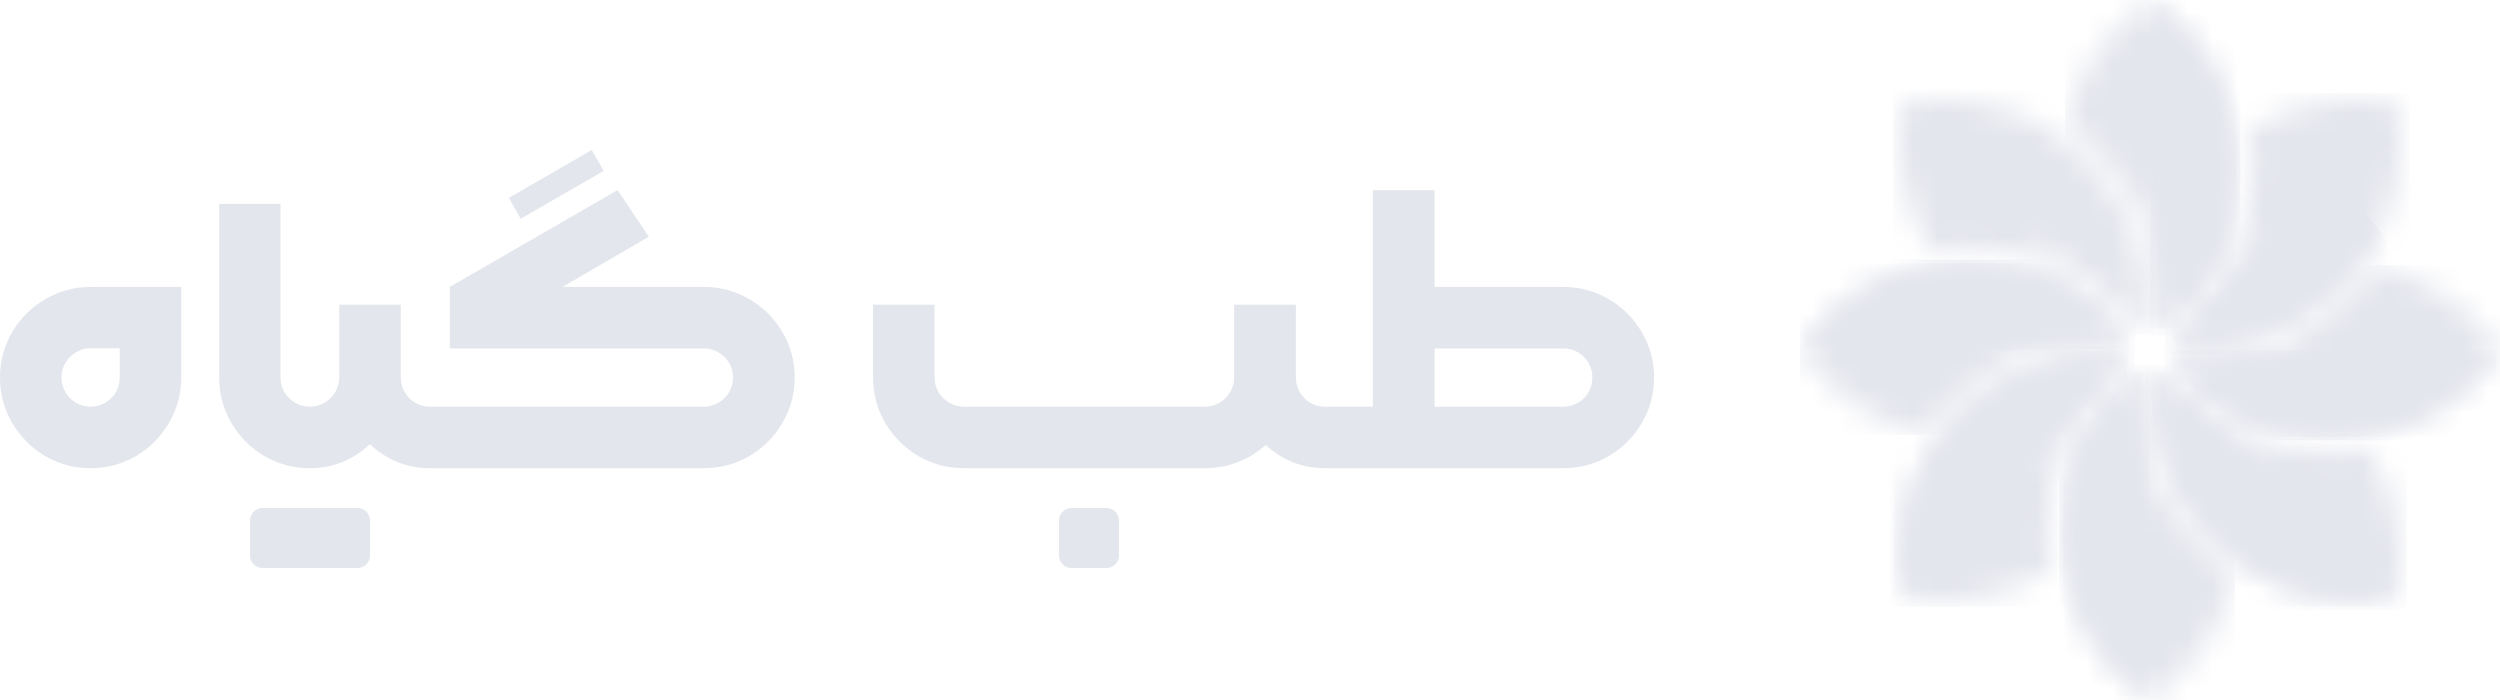 <svg width="100" height="28" viewBox="0 0 100 28" fill="none" xmlns="http://www.w3.org/2000/svg">
<path d="M3.625 18.727C2.969 18.727 2.362 18.565 1.805 18.242C1.253 17.914 0.812 17.471 0.484 16.914C0.161 16.357 0 15.75 0 15.094C0 14.443 0.161 13.841 0.484 13.289C0.812 12.732 1.255 12.292 1.812 11.969C2.37 11.641 2.974 11.477 3.625 11.477H7.25V15.094C7.25 15.75 7.086 16.357 6.758 16.914C6.435 17.471 5.995 17.914 5.438 18.242C4.885 18.565 4.281 18.727 3.625 18.727ZM3.625 16.266C3.839 16.266 4.034 16.213 4.211 16.109C4.388 16.005 4.529 15.865 4.633 15.688C4.737 15.505 4.789 15.307 4.789 15.094V13.93H3.625C3.417 13.93 3.221 13.984 3.039 14.094C2.862 14.198 2.721 14.338 2.617 14.516C2.513 14.693 2.461 14.885 2.461 15.094C2.461 15.307 2.513 15.505 2.617 15.688C2.721 15.865 2.862 16.005 3.039 16.109C3.221 16.213 3.417 16.266 3.625 16.266Z" fill="#E4E6ED"/>
<path d="M12.391 18.727C11.734 18.727 11.128 18.565 10.57 18.242C10.018 17.914 9.578 17.471 9.25 16.914C8.927 16.357 8.766 15.75 8.766 15.094V8.156H11.219V15.094C11.219 15.307 11.271 15.505 11.375 15.688C11.484 15.865 11.628 16.005 11.805 16.109C11.987 16.213 12.182 16.266 12.391 16.266L12.828 17.5L12.391 18.727Z" fill="#E4E6ED"/>
<path d="M12.367 18.727L11.961 17.5L12.375 16.266H12.398C12.607 16.266 12.8 16.213 12.977 16.109C13.159 16.005 13.302 15.865 13.406 15.688C13.516 15.505 13.57 15.307 13.57 15.094V12.188H16.031V15.094C16.031 15.307 16.083 15.505 16.188 15.688C16.292 15.865 16.432 16.005 16.609 16.109C16.787 16.213 16.979 16.266 17.188 16.266L17.633 17.5L17.188 18.727C16.734 18.727 16.299 18.643 15.883 18.477C15.471 18.305 15.109 18.068 14.797 17.766C14.479 18.068 14.115 18.305 13.703 18.477C13.292 18.643 12.857 18.727 12.398 18.727H12.367Z" fill="#E4E6ED"/>
<path d="M16.758 17.5L17.195 16.266H28.156C28.365 16.266 28.557 16.213 28.734 16.109C28.917 16.005 29.06 15.865 29.164 15.688C29.268 15.505 29.32 15.307 29.32 15.094C29.32 14.885 29.268 14.693 29.164 14.516C29.06 14.338 28.917 14.198 28.734 14.094C28.557 13.99 28.365 13.938 28.156 13.938H17.992V11.477L24.703 7.602L25.953 9.469L22.5 11.477H28.156C28.812 11.477 29.419 11.641 29.977 11.969C30.534 12.292 30.974 12.732 31.297 13.289C31.625 13.841 31.789 14.443 31.789 15.094C31.789 15.75 31.625 16.357 31.297 16.914C30.974 17.471 30.534 17.914 29.977 18.242C29.419 18.565 28.812 18.727 28.156 18.727H17.195L16.758 17.5ZM20.352 7.914L23.672 6L24.148 6.836L20.828 8.75L20.352 7.914Z" fill="#E4E6ED"/>
<path d="M52.984 18.727C52.531 18.727 52.096 18.643 51.68 18.477C51.268 18.305 50.906 18.068 50.594 17.766L50.188 15.117L51.828 14.102L51.836 15.094C51.836 15.307 51.888 15.505 51.992 15.688C52.096 15.865 52.234 16.005 52.406 16.109C52.583 16.213 52.776 16.266 52.984 16.266L53.422 17.5L52.984 18.727ZM38.555 18.727C37.898 18.727 37.292 18.565 36.734 18.242C36.177 17.914 35.734 17.471 35.406 16.914C35.083 16.357 34.922 15.75 34.922 15.094V12.188H37.383V15.094C37.383 15.307 37.435 15.505 37.539 15.688C37.648 15.865 37.792 16.005 37.969 16.109C38.151 16.213 38.346 16.266 38.555 16.266H48.203C48.411 16.266 48.604 16.213 48.781 16.109C48.958 16.005 49.099 15.865 49.203 15.688C49.312 15.505 49.367 15.307 49.367 15.094V12.188H51.836V15.094C51.836 15.75 51.672 16.357 51.344 16.914C51.021 17.471 50.581 17.914 50.023 18.242C49.466 18.565 48.859 18.727 48.203 18.727H38.555Z" fill="#E4E6ED"/>
<path d="M52.555 17.5L52.992 16.266H54.914V7.609H57.383V11.477H62.539C63.19 11.477 63.794 11.641 64.352 11.969C64.909 12.292 65.349 12.732 65.672 13.289C66 13.841 66.164 14.443 66.164 15.094C66.164 15.755 66 16.365 65.672 16.922C65.349 17.474 64.909 17.914 64.352 18.242C63.8 18.565 63.195 18.727 62.539 18.727H52.992L52.555 17.5ZM62.539 16.266C62.753 16.266 62.948 16.213 63.125 16.109C63.302 16.005 63.44 15.865 63.539 15.688C63.643 15.505 63.695 15.307 63.695 15.094C63.695 14.885 63.643 14.693 63.539 14.516C63.44 14.338 63.302 14.198 63.125 14.094C62.948 13.99 62.753 13.938 62.539 13.938H57.383V16.266H62.539Z" fill="#E4E6ED"/>
<mask id="mask0_154_1611" style="mask-type:luminance" maskUnits="userSpaceOnUse" x="86" y="3" width="11" height="11">
<path fill-rule="evenodd" clip-rule="evenodd" d="M95.907 4.108C96.399 6.694 95.644 9.471 93.642 11.474C91.726 13.389 89.101 14.163 86.612 13.795L86.632 13.774C87.486 13.13 88.203 12.346 88.759 11.466L91.232 8.782L89.224 10.634C89.796 9.461 90.105 8.157 90.105 6.81C90.105 6.276 90.056 5.749 89.962 5.234C91.754 4.099 93.888 3.724 95.907 4.108" fill="white"/>
</mask>
<g mask="url(#mask0_154_1611)">
<path d="M96.399 3.724H86.612V14.163H96.399V3.724Z" fill="#E4E6ED"/>
</g>
<mask id="mask1_154_1611" style="mask-type:luminance" maskUnits="userSpaceOnUse" x="86" y="4" width="10" height="10">
<path fill-rule="evenodd" clip-rule="evenodd" d="M86.903 13.69C89.351 13.969 91.788 13.127 93.541 11.373C95.418 9.496 96.249 6.838 95.784 4.23C92.898 7.116 90.581 9.682 87.917 12.586C87.85 12.662 87.78 12.738 87.71 12.812C87.445 13.101 87.176 13.393 86.903 13.69Z" fill="white"/>
</mask>
<g mask="url(#mask1_154_1611)">
<path d="M96.169 12.478V12.085C96.169 9.504 94.077 7.412 91.496 7.412C88.915 7.412 86.823 9.504 86.823 12.085V12.478C86.823 15.059 88.915 17.151 91.496 17.151C94.077 17.151 96.169 15.059 96.169 12.478Z" fill="#E4E6ED"/>
</g>
<mask id="mask2_154_1611" style="mask-type:luminance" maskUnits="userSpaceOnUse" x="86" y="10" width="14" height="8">
<path fill-rule="evenodd" clip-rule="evenodd" d="M100 14.01C98.519 16.188 96.022 17.617 93.19 17.617C90.358 17.617 88.077 16.308 86.578 14.288L86.607 14.287C87.666 14.435 88.727 14.388 89.743 14.159L93.389 14.01L90.659 13.899C91.894 13.475 93.034 12.771 93.987 11.819C94.364 11.441 94.703 11.034 95 10.603C97.07 11.067 98.844 12.311 100 14.01" fill="white"/>
</mask>
<g mask="url(#mask2_154_1611)">
<path d="M100 10.603H86.578V17.617H100V10.603Z" fill="#E4E6ED"/>
</g>
<mask id="mask3_154_1611" style="mask-type:luminance" maskUnits="userSpaceOnUse" x="86" y="14" width="14" height="4">
<path fill-rule="evenodd" clip-rule="evenodd" d="M86.858 14.419C88.392 16.348 90.71 17.475 93.19 17.475C95.844 17.475 98.312 16.183 99.828 14.01C95.746 14.01 92.293 14.186 88.356 14.356C88.254 14.362 88.152 14.367 88.049 14.369C87.658 14.386 87.261 14.403 86.858 14.419Z" fill="white"/>
</mask>
<g mask="url(#mask3_154_1611)">
<path d="M99.828 14.01H86.858V17.475H99.828V14.01Z" fill="#E4E6ED"/>
</g>
<mask id="mask4_154_1611" style="mask-type:luminance" maskUnits="userSpaceOnUse" x="86" y="14" width="11" height="11">
<path fill-rule="evenodd" clip-rule="evenodd" d="M95.893 23.907C93.306 24.399 90.529 23.645 88.527 21.643C86.611 19.727 85.837 17.102 86.205 14.613L86.227 14.632C86.871 15.486 87.654 16.203 88.534 16.759L91.218 19.233L89.366 17.224C90.54 17.797 91.843 18.106 93.19 18.106C93.724 18.106 94.252 18.057 94.766 17.962C95.901 19.754 96.277 21.889 95.892 23.907" fill="white"/>
</mask>
<g mask="url(#mask4_154_1611)">
<path d="M96.277 14.613H85.837V24.399H96.277V14.613Z" fill="#E4E6ED"/>
</g>
<mask id="mask5_154_1611" style="mask-type:luminance" maskUnits="userSpaceOnUse" x="86" y="14" width="10" height="10">
<path fill-rule="evenodd" clip-rule="evenodd" d="M86.311 14.903C86.032 17.351 86.874 19.788 88.627 21.541C90.504 23.418 93.163 24.249 95.77 23.785C92.884 20.898 90.319 18.581 87.415 15.918C87.338 15.85 87.262 15.78 87.188 15.71C86.899 15.445 86.607 15.176 86.311 14.903Z" fill="white"/>
</mask>
<g mask="url(#mask5_154_1611)">
<path d="M95.771 14.903H86.032V24.249H95.771V14.903Z" fill="#E4E6ED"/>
</g>
<mask id="mask6_154_1611" style="mask-type:luminance" maskUnits="userSpaceOnUse" x="82" y="14" width="8" height="15">
<path fill-rule="evenodd" clip-rule="evenodd" d="M85.99 28.001C83.813 26.52 82.383 24.022 82.383 21.191C82.383 18.359 83.692 16.078 85.712 14.579L85.714 14.607C85.565 15.667 85.613 16.728 85.841 17.743L85.99 21.39L86.101 18.66C86.526 19.895 87.229 21.035 88.182 21.987C88.559 22.365 88.967 22.703 89.398 23.001C88.933 25.07 87.689 26.845 85.99 28.001Z" fill="white"/>
</mask>
<g mask="url(#mask6_154_1611)">
<path d="M89.398 14.579H82.383V28.001H89.398V14.579Z" fill="#E4E6ED"/>
</g>
<mask id="mask7_154_1611" style="mask-type:luminance" maskUnits="userSpaceOnUse" x="82" y="14" width="4" height="14">
<path fill-rule="evenodd" clip-rule="evenodd" d="M85.581 14.859C83.653 16.392 82.525 18.711 82.525 21.191C82.525 23.845 83.818 26.312 85.99 27.828C85.99 23.746 85.815 20.293 85.644 16.357C85.638 16.255 85.634 16.152 85.631 16.05C85.615 15.658 85.598 15.261 85.582 14.859" fill="white"/>
</mask>
<g mask="url(#mask7_154_1611)">
<path d="M85.99 14.859H82.525V27.828H85.99V14.859Z" fill="#E4E6ED"/>
</g>
<mask id="mask8_154_1611" style="mask-type:luminance" maskUnits="userSpaceOnUse" x="75" y="14" width="11" height="11">
<path fill-rule="evenodd" clip-rule="evenodd" d="M76.093 23.893C75.601 21.306 76.356 18.529 78.358 16.527C80.273 14.611 82.899 13.838 85.388 14.205L85.368 14.227C84.514 14.871 83.797 15.655 83.241 16.535L80.768 19.218L82.776 17.367C82.204 18.54 81.895 19.843 81.895 21.19C81.895 21.724 81.943 22.252 82.038 22.767C80.246 23.902 78.111 24.277 76.093 23.893" fill="white"/>
</mask>
<g mask="url(#mask8_154_1611)">
<path d="M85.387 13.838H75.6V24.277H85.387V13.838Z" fill="#E4E6ED"/>
</g>
<mask id="mask9_154_1611" style="mask-type:luminance" maskUnits="userSpaceOnUse" x="76" y="14" width="10" height="10">
<path fill-rule="evenodd" clip-rule="evenodd" d="M85.097 14.311C82.649 14.032 80.212 14.874 78.459 16.627C76.582 18.504 75.751 21.163 76.215 23.77C79.102 20.884 81.419 18.319 84.082 15.415C84.15 15.338 84.219 15.263 84.29 15.188C84.555 14.899 84.824 14.607 85.097 14.311Z" fill="white"/>
</mask>
<g mask="url(#mask9_154_1611)">
<path d="M85.097 14.032H75.751V23.771H85.097V14.032Z" fill="#E4E6ED"/>
</g>
<mask id="mask10_154_1611" style="mask-type:luminance" maskUnits="userSpaceOnUse" x="71" y="10" width="15" height="8">
<path fill-rule="evenodd" clip-rule="evenodd" d="M72 13.99C73.481 11.813 75.978 10.383 78.81 10.383C81.641 10.383 83.922 11.693 85.422 13.713L85.393 13.714C84.334 13.566 83.273 13.613 82.257 13.842L78.611 13.99L81.34 14.102C80.106 14.526 78.966 15.229 78.013 16.182C77.635 16.56 77.297 16.967 77 17.398C74.93 16.933 73.155 15.689 72 13.99Z" fill="white"/>
</mask>
<g mask="url(#mask10_154_1611)">
<path d="M85.422 10.383H72V17.398H85.422V10.383Z" fill="#E4E6ED"/>
</g>
<mask id="mask11_154_1611" style="mask-type:luminance" maskUnits="userSpaceOnUse" x="72" y="10" width="14" height="4">
<path fill-rule="evenodd" clip-rule="evenodd" d="M85.142 13.582C83.608 11.653 81.29 10.525 78.81 10.525C76.156 10.525 73.688 11.818 72.173 13.99C76.254 13.99 79.707 13.815 83.644 13.645C83.746 13.638 83.849 13.634 83.951 13.631C84.343 13.615 84.739 13.598 85.142 13.582Z" fill="white"/>
</mask>
<g mask="url(#mask11_154_1611)">
<path d="M85.142 10.525H72.173V13.991H85.142V10.525Z" fill="#E4E6ED"/>
</g>
<mask id="mask12_154_1611" style="mask-type:luminance" maskUnits="userSpaceOnUse" x="75" y="3" width="11" height="11">
<path fill-rule="evenodd" clip-rule="evenodd" d="M76.107 4.093C78.694 3.601 81.471 4.356 83.473 6.358C85.389 8.274 86.162 10.899 85.795 13.388L85.773 13.368C85.129 12.514 84.345 11.798 83.466 11.241L80.782 8.768L82.633 10.777C81.46 10.204 80.157 9.895 78.81 9.895C78.275 9.895 77.748 9.944 77.233 10.038C76.099 8.246 75.723 6.112 76.107 4.093" fill="white"/>
</mask>
<g mask="url(#mask12_154_1611)">
<path d="M86.162 3.601H75.723V13.388H86.162V3.601Z" fill="#E4E6ED"/>
</g>
<mask id="mask13_154_1611" style="mask-type:luminance" maskUnits="userSpaceOnUse" x="82" y="0" width="8" height="14">
<path fill-rule="evenodd" clip-rule="evenodd" d="M86.01 0C88.187 1.481 89.617 3.978 89.617 6.81C89.617 9.642 88.308 11.922 86.288 13.422L86.287 13.393C86.435 12.334 86.387 11.273 86.159 10.258L86.01 6.611L85.899 9.341C85.474 8.106 84.771 6.966 83.818 6.013C83.441 5.636 83.033 5.297 82.603 5C83.067 2.931 84.311 1.156 86.01 0" fill="white"/>
</mask>
<g mask="url(#mask13_154_1611)">
<path d="M89.617 0H82.603V13.422H89.617V0Z" fill="#E4E6ED"/>
</g>
<mask id="mask14_154_1611" style="mask-type:luminance" maskUnits="userSpaceOnUse" x="86" y="0" width="4" height="14">
<path fill-rule="evenodd" clip-rule="evenodd" d="M86.419 13.142C88.347 11.608 89.475 9.29 89.475 6.81C89.475 4.156 88.182 1.688 86.01 0.173C86.01 4.254 86.186 7.708 86.356 11.644C86.362 11.746 86.366 11.848 86.369 11.951C86.386 12.343 86.403 12.739 86.419 13.142Z" fill="white"/>
</mask>
<g mask="url(#mask14_154_1611)">
<path d="M89.475 0.173H86.01V13.142H89.475V0.173Z" fill="#E4E6ED"/>
</g>
<path d="M14.3 20.32H10.5C10.224 20.32 10 20.544 10 20.82V22.22C10 22.497 10.224 22.72 10.5 22.72H14.3C14.576 22.72 14.8 22.497 14.8 22.22V20.82C14.8 20.544 14.576 20.32 14.3 20.32Z" fill="#E4E6ED"/>
<path d="M44.259 20.32H42.859C42.583 20.32 42.359 20.544 42.359 20.82V22.22C42.359 22.497 42.583 22.72 42.859 22.72H44.259C44.535 22.72 44.759 22.497 44.759 22.22V20.82C44.759 20.544 44.535 20.32 44.259 20.32Z" fill="#E4E6ED"/>
</svg>
